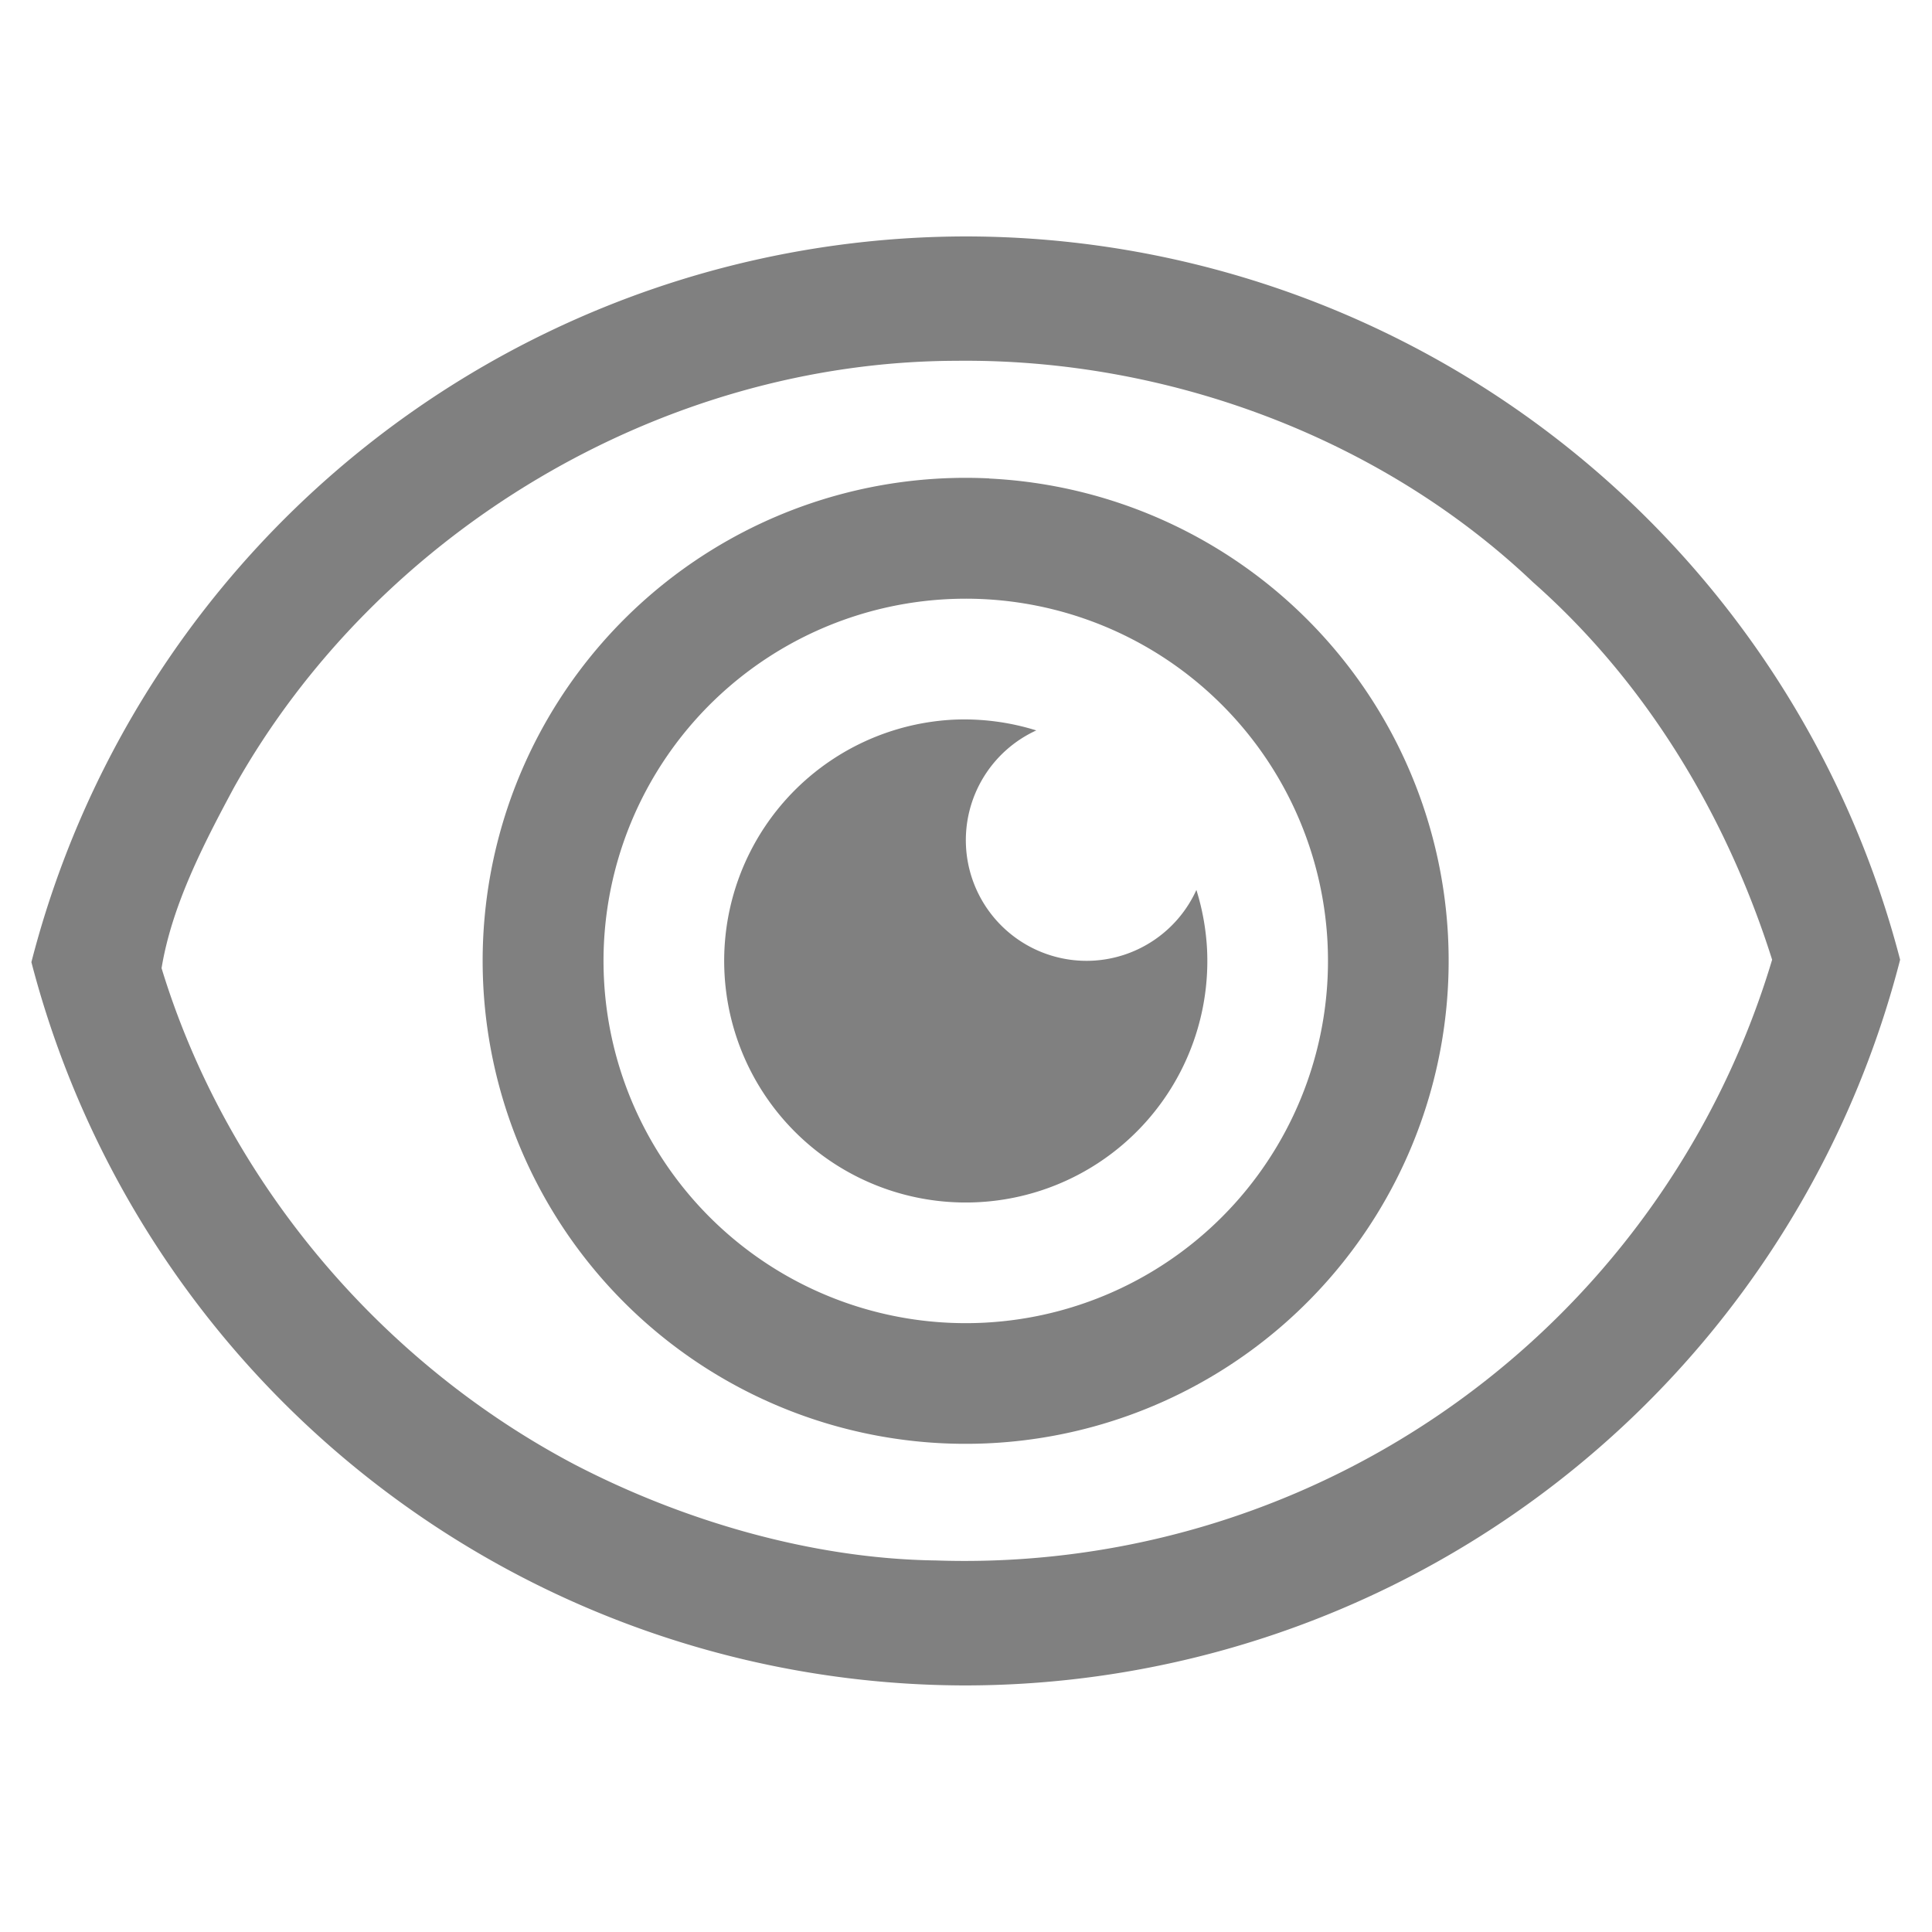 <svg xmlns="http://www.w3.org/2000/svg" width="16" height="16"><g style="display:inline"><path d="M244 381.99a8 8 0 0 0-7.738 6.01 8 8 0 0 0 7.738 5.99 8 8 0 0 0 7.738-6.01 8 8 0 0 0-7.738-5.99zm-.078 1.03c1.74-.02 3.511.632 4.777 1.835.94.83 1.603 1.936 1.979 3.125a6.981 6.981 0 0 1-6.926 4.975c-1.036-.014-2.105-.334-2.992-.795-1.618-.853-2.885-2.358-3.42-4.11.085-.518.346-1.024.598-1.493 1.188-2.125 3.545-3.532 5.984-3.537z" style="opacity:1;vector-effect:none;fill:gray;fill-opacity:1;stroke:none;stroke-width:1.5;stroke-linecap:butt;stroke-linejoin:round;stroke-miterlimit:4;stroke-dasharray:none;stroke-dashoffset:0;stroke-opacity:1;marker:none;marker-start:none;marker-mid:none;marker-end:none;paint-order:normal" transform="translate(-236.002 -380.032)"/><path d="M244.195 383.994a4 4 0 1 0 3.799 3.793v-.002a4 4 0 0 0-3.799-3.79zm-.347 1a3 3 0 0 1 3.148 2.842v.002a3 3 0 0 1-2.844 3.148 3 3 0 0 1-3.148-2.843 3 3 0 0 1 2.844-3.149z" style="opacity:1;vector-effect:none;fill:gray;fill-opacity:1;stroke:none;stroke-width:1;stroke-linecap:round;stroke-linejoin:round;stroke-miterlimit:4;stroke-dasharray:none;stroke-dashoffset:0;stroke-opacity:1" transform="translate(-236.002 -380.032)"/><path d="M243.898 385.992a2 2 0 0 0-1.896 2.1 2 2 0 0 0 2.1 1.896 2 2 0 0 0 1.896-2.1 2 2 0 0 0-.088-.486 1 1 0 0 1-.86.586 1 1 0 0 1-1.048-.947 1 1 0 0 1 .582-.96 2 2 0 0 0-.686-.089z" style="opacity:1;vector-effect:none;fill:gray;fill-opacity:1;stroke:none;stroke-width:1;stroke-linecap:round;stroke-linejoin:round;stroke-miterlimit:4;stroke-dasharray:none;stroke-dashoffset:0;stroke-opacity:1" transform="translate(-236.002 -380.032)"/></g></svg>